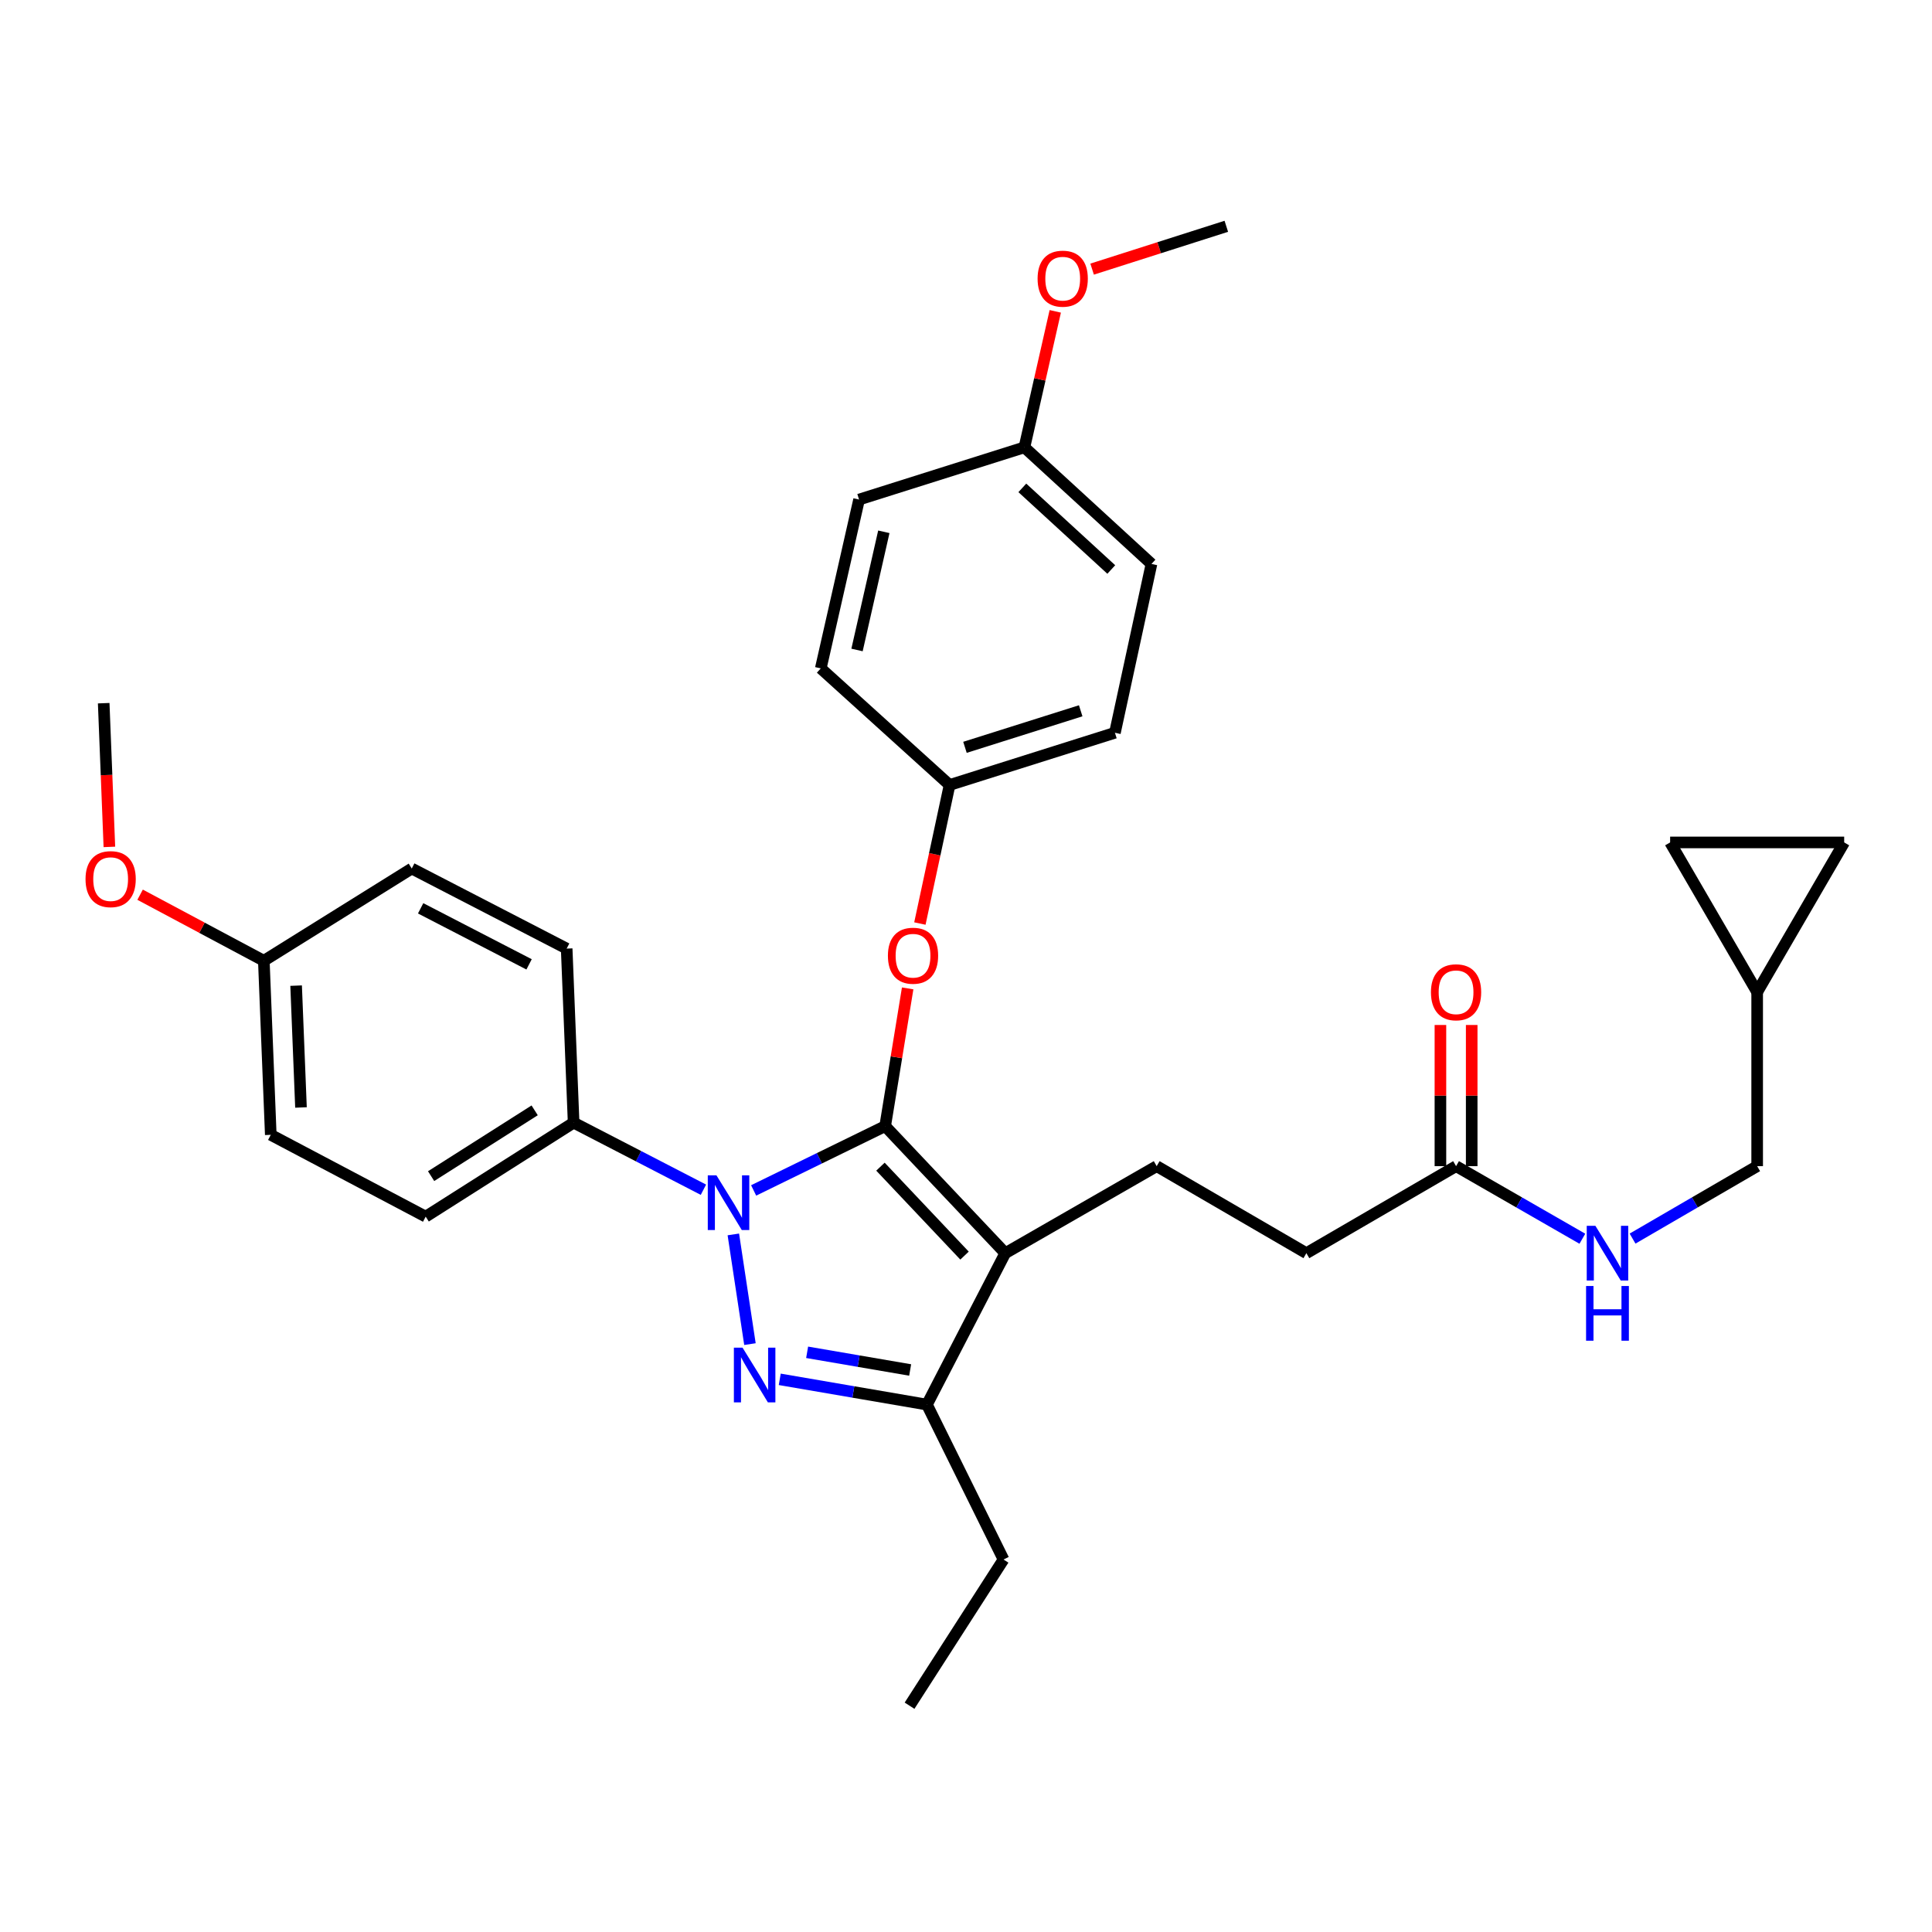 <?xml version='1.0' encoding='iso-8859-1'?>
<svg version='1.1' baseProfile='full'
              xmlns='http://www.w3.org/2000/svg'
                      xmlns:rdkit='http://www.rdkit.org/xml'
                      xmlns:xlink='http://www.w3.org/1999/xlink'
                  xml:space='preserve'
width='1000px' height='1000px' viewBox='0 0 1000 1000'>
<!-- END OF HEADER -->
<rect style='opacity:1.0;fill:#FFFFFF;stroke:none' width='1000' height='1000' x='0' y='0'> </rect>
<path class='bond-0' d='M 909.507,513.517 L 954.545,436.04' style='fill:none;fill-rule:evenodd;stroke:#000000;stroke-width:6px;stroke-linecap:butt;stroke-linejoin:miter;stroke-opacity:1' />
<path class='bond-1' d='M 909.507,513.517 L 864.46,436.04' style='fill:none;fill-rule:evenodd;stroke:#000000;stroke-width:6px;stroke-linecap:butt;stroke-linejoin:miter;stroke-opacity:1' />
<path class='bond-2' d='M 909.507,513.517 L 909.507,603.602' style='fill:none;fill-rule:evenodd;stroke:#000000;stroke-width:6px;stroke-linecap:butt;stroke-linejoin:miter;stroke-opacity:1' />
<path class='bond-3' d='M 753.654,603.602 L 786.342,622.386' style='fill:none;fill-rule:evenodd;stroke:#000000;stroke-width:6px;stroke-linecap:butt;stroke-linejoin:miter;stroke-opacity:1' />
<path class='bond-3' d='M 786.342,622.386 L 819.031,641.17' style='fill:none;fill-rule:evenodd;stroke:#0000FF;stroke-width:6px;stroke-linecap:butt;stroke-linejoin:miter;stroke-opacity:1' />
<path class='bond-4' d='M 761.748,603.602 L 761.748,567.066' style='fill:none;fill-rule:evenodd;stroke:#000000;stroke-width:6px;stroke-linecap:butt;stroke-linejoin:miter;stroke-opacity:1' />
<path class='bond-4' d='M 761.748,567.066 L 761.748,530.529' style='fill:none;fill-rule:evenodd;stroke:#FF0000;stroke-width:6px;stroke-linecap:butt;stroke-linejoin:miter;stroke-opacity:1' />
<path class='bond-4' d='M 745.56,603.602 L 745.56,567.066' style='fill:none;fill-rule:evenodd;stroke:#000000;stroke-width:6px;stroke-linecap:butt;stroke-linejoin:miter;stroke-opacity:1' />
<path class='bond-4' d='M 745.56,567.066 L 745.56,530.529' style='fill:none;fill-rule:evenodd;stroke:#FF0000;stroke-width:6px;stroke-linecap:butt;stroke-linejoin:miter;stroke-opacity:1' />
<path class='bond-5' d='M 753.654,603.602 L 676.178,648.64' style='fill:none;fill-rule:evenodd;stroke:#000000;stroke-width:6px;stroke-linecap:butt;stroke-linejoin:miter;stroke-opacity:1' />
<path class='bond-6' d='M 845.011,641.095 L 877.259,622.348' style='fill:none;fill-rule:evenodd;stroke:#0000FF;stroke-width:6px;stroke-linecap:butt;stroke-linejoin:miter;stroke-opacity:1' />
<path class='bond-6' d='M 877.259,622.348 L 909.507,603.602' style='fill:none;fill-rule:evenodd;stroke:#000000;stroke-width:6px;stroke-linecap:butt;stroke-linejoin:miter;stroke-opacity:1' />
<path class='bond-7' d='M 954.545,436.04 L 864.46,436.04' style='fill:none;fill-rule:evenodd;stroke:#000000;stroke-width:6px;stroke-linecap:butt;stroke-linejoin:miter;stroke-opacity:1' />
<path class='bond-8' d='M 598.701,603.602 L 676.178,648.64' style='fill:none;fill-rule:evenodd;stroke:#000000;stroke-width:6px;stroke-linecap:butt;stroke-linejoin:miter;stroke-opacity:1' />
<path class='bond-9' d='M 598.701,603.602 L 520.325,648.64' style='fill:none;fill-rule:evenodd;stroke:#000000;stroke-width:6px;stroke-linecap:butt;stroke-linejoin:miter;stroke-opacity:1' />
<path class='bond-10' d='M 364.093,615.8 L 330.499,598.441' style='fill:none;fill-rule:evenodd;stroke:#0000FF;stroke-width:6px;stroke-linecap:butt;stroke-linejoin:miter;stroke-opacity:1' />
<path class='bond-10' d='M 330.499,598.441 L 296.905,581.083' style='fill:none;fill-rule:evenodd;stroke:#000000;stroke-width:6px;stroke-linecap:butt;stroke-linejoin:miter;stroke-opacity:1' />
<path class='bond-11' d='M 390.085,616.162 L 424.124,599.522' style='fill:none;fill-rule:evenodd;stroke:#0000FF;stroke-width:6px;stroke-linecap:butt;stroke-linejoin:miter;stroke-opacity:1' />
<path class='bond-11' d='M 424.124,599.522 L 458.163,582.882' style='fill:none;fill-rule:evenodd;stroke:#000000;stroke-width:6px;stroke-linecap:butt;stroke-linejoin:miter;stroke-opacity:1' />
<path class='bond-12' d='M 379.575,638.93 L 388.174,695.71' style='fill:none;fill-rule:evenodd;stroke:#0000FF;stroke-width:6px;stroke-linecap:butt;stroke-linejoin:miter;stroke-opacity:1' />
<path class='bond-13' d='M 458.163,582.882 L 463.984,547.237' style='fill:none;fill-rule:evenodd;stroke:#000000;stroke-width:6px;stroke-linecap:butt;stroke-linejoin:miter;stroke-opacity:1' />
<path class='bond-13' d='M 463.984,547.237 L 469.804,511.591' style='fill:none;fill-rule:evenodd;stroke:#FF0000;stroke-width:6px;stroke-linecap:butt;stroke-linejoin:miter;stroke-opacity:1' />
<path class='bond-14' d='M 458.163,582.882 L 520.325,648.64' style='fill:none;fill-rule:evenodd;stroke:#000000;stroke-width:6px;stroke-linecap:butt;stroke-linejoin:miter;stroke-opacity:1' />
<path class='bond-14' d='M 455.724,603.866 L 499.237,649.897' style='fill:none;fill-rule:evenodd;stroke:#000000;stroke-width:6px;stroke-linecap:butt;stroke-linejoin:miter;stroke-opacity:1' />
<path class='bond-15' d='M 520.325,648.64 L 479.783,727.016' style='fill:none;fill-rule:evenodd;stroke:#000000;stroke-width:6px;stroke-linecap:butt;stroke-linejoin:miter;stroke-opacity:1' />
<path class='bond-16' d='M 479.783,727.016 L 441.691,720.479' style='fill:none;fill-rule:evenodd;stroke:#000000;stroke-width:6px;stroke-linecap:butt;stroke-linejoin:miter;stroke-opacity:1' />
<path class='bond-16' d='M 441.691,720.479 L 403.599,713.941' style='fill:none;fill-rule:evenodd;stroke:#0000FF;stroke-width:6px;stroke-linecap:butt;stroke-linejoin:miter;stroke-opacity:1' />
<path class='bond-16' d='M 471.094,709.101 L 444.429,704.524' style='fill:none;fill-rule:evenodd;stroke:#000000;stroke-width:6px;stroke-linecap:butt;stroke-linejoin:miter;stroke-opacity:1' />
<path class='bond-16' d='M 444.429,704.524 L 417.765,699.948' style='fill:none;fill-rule:evenodd;stroke:#0000FF;stroke-width:6px;stroke-linecap:butt;stroke-linejoin:miter;stroke-opacity:1' />
<path class='bond-17' d='M 479.783,727.016 L 519.425,807.2' style='fill:none;fill-rule:evenodd;stroke:#000000;stroke-width:6px;stroke-linecap:butt;stroke-linejoin:miter;stroke-opacity:1' />
<path class='bond-18' d='M 476.132,478.018 L 483.817,442.163' style='fill:none;fill-rule:evenodd;stroke:#FF0000;stroke-width:6px;stroke-linecap:butt;stroke-linejoin:miter;stroke-opacity:1' />
<path class='bond-18' d='M 483.817,442.163 L 491.501,406.308' style='fill:none;fill-rule:evenodd;stroke:#000000;stroke-width:6px;stroke-linecap:butt;stroke-linejoin:miter;stroke-opacity:1' />
<path class='bond-19' d='M 596.003,291.896 L 530.235,231.543' style='fill:none;fill-rule:evenodd;stroke:#000000;stroke-width:6px;stroke-linecap:butt;stroke-linejoin:miter;stroke-opacity:1' />
<path class='bond-19' d='M 575.193,294.77 L 529.155,252.523' style='fill:none;fill-rule:evenodd;stroke:#000000;stroke-width:6px;stroke-linecap:butt;stroke-linejoin:miter;stroke-opacity:1' />
<path class='bond-20' d='M 596.003,291.896 L 577.081,379.284' style='fill:none;fill-rule:evenodd;stroke:#000000;stroke-width:6px;stroke-linecap:butt;stroke-linejoin:miter;stroke-opacity:1' />
<path class='bond-21' d='M 530.235,231.543 L 444.655,258.567' style='fill:none;fill-rule:evenodd;stroke:#000000;stroke-width:6px;stroke-linecap:butt;stroke-linejoin:miter;stroke-opacity:1' />
<path class='bond-22' d='M 530.235,231.543 L 538.218,196.349' style='fill:none;fill-rule:evenodd;stroke:#000000;stroke-width:6px;stroke-linecap:butt;stroke-linejoin:miter;stroke-opacity:1' />
<path class='bond-22' d='M 538.218,196.349 L 546.2,161.155' style='fill:none;fill-rule:evenodd;stroke:#FF0000;stroke-width:6px;stroke-linecap:butt;stroke-linejoin:miter;stroke-opacity:1' />
<path class='bond-23' d='M 444.655,258.567 L 424.834,345.955' style='fill:none;fill-rule:evenodd;stroke:#000000;stroke-width:6px;stroke-linecap:butt;stroke-linejoin:miter;stroke-opacity:1' />
<path class='bond-23' d='M 457.469,275.256 L 443.594,336.427' style='fill:none;fill-rule:evenodd;stroke:#000000;stroke-width:6px;stroke-linecap:butt;stroke-linejoin:miter;stroke-opacity:1' />
<path class='bond-24' d='M 296.905,581.083 L 220.337,629.728' style='fill:none;fill-rule:evenodd;stroke:#000000;stroke-width:6px;stroke-linecap:butt;stroke-linejoin:miter;stroke-opacity:1' />
<path class='bond-24' d='M 276.74,574.716 L 223.142,608.767' style='fill:none;fill-rule:evenodd;stroke:#000000;stroke-width:6px;stroke-linecap:butt;stroke-linejoin:miter;stroke-opacity:1' />
<path class='bond-25' d='M 296.905,581.083 L 293.308,490.989' style='fill:none;fill-rule:evenodd;stroke:#000000;stroke-width:6px;stroke-linecap:butt;stroke-linejoin:miter;stroke-opacity:1' />
<path class='bond-26' d='M 136.556,497.293 L 140.153,587.387' style='fill:none;fill-rule:evenodd;stroke:#000000;stroke-width:6px;stroke-linecap:butt;stroke-linejoin:miter;stroke-opacity:1' />
<path class='bond-26' d='M 153.27,510.161 L 155.788,573.227' style='fill:none;fill-rule:evenodd;stroke:#000000;stroke-width:6px;stroke-linecap:butt;stroke-linejoin:miter;stroke-opacity:1' />
<path class='bond-27' d='M 136.556,497.293 L 104.537,480.194' style='fill:none;fill-rule:evenodd;stroke:#000000;stroke-width:6px;stroke-linecap:butt;stroke-linejoin:miter;stroke-opacity:1' />
<path class='bond-27' d='M 104.537,480.194 L 72.518,463.095' style='fill:none;fill-rule:evenodd;stroke:#FF0000;stroke-width:6px;stroke-linecap:butt;stroke-linejoin:miter;stroke-opacity:1' />
<path class='bond-28' d='M 136.556,497.293 L 213.124,449.548' style='fill:none;fill-rule:evenodd;stroke:#000000;stroke-width:6px;stroke-linecap:butt;stroke-linejoin:miter;stroke-opacity:1' />
<path class='bond-29' d='M 519.425,807.2 L 470.781,882.869' style='fill:none;fill-rule:evenodd;stroke:#000000;stroke-width:6px;stroke-linecap:butt;stroke-linejoin:miter;stroke-opacity:1' />
<path class='bond-30' d='M 220.337,629.728 L 140.153,587.387' style='fill:none;fill-rule:evenodd;stroke:#000000;stroke-width:6px;stroke-linecap:butt;stroke-linejoin:miter;stroke-opacity:1' />
<path class='bond-31' d='M 293.308,490.989 L 213.124,449.548' style='fill:none;fill-rule:evenodd;stroke:#000000;stroke-width:6px;stroke-linecap:butt;stroke-linejoin:miter;stroke-opacity:1' />
<path class='bond-31' d='M 273.848,499.153 L 217.72,470.145' style='fill:none;fill-rule:evenodd;stroke:#000000;stroke-width:6px;stroke-linecap:butt;stroke-linejoin:miter;stroke-opacity:1' />
<path class='bond-32' d='M 56.615,438.356 L 55.145,401.162' style='fill:none;fill-rule:evenodd;stroke:#FF0000;stroke-width:6px;stroke-linecap:butt;stroke-linejoin:miter;stroke-opacity:1' />
<path class='bond-32' d='M 55.145,401.162 L 53.674,363.968' style='fill:none;fill-rule:evenodd;stroke:#000000;stroke-width:6px;stroke-linecap:butt;stroke-linejoin:miter;stroke-opacity:1' />
<path class='bond-33' d='M 424.834,345.955 L 491.501,406.308' style='fill:none;fill-rule:evenodd;stroke:#000000;stroke-width:6px;stroke-linecap:butt;stroke-linejoin:miter;stroke-opacity:1' />
<path class='bond-34' d='M 491.501,406.308 L 577.081,379.284' style='fill:none;fill-rule:evenodd;stroke:#000000;stroke-width:6px;stroke-linecap:butt;stroke-linejoin:miter;stroke-opacity:1' />
<path class='bond-34' d='M 499.464,386.818 L 559.369,367.901' style='fill:none;fill-rule:evenodd;stroke:#000000;stroke-width:6px;stroke-linecap:butt;stroke-linejoin:miter;stroke-opacity:1' />
<path class='bond-35' d='M 565.278,139.297 L 600.008,128.214' style='fill:none;fill-rule:evenodd;stroke:#FF0000;stroke-width:6px;stroke-linecap:butt;stroke-linejoin:miter;stroke-opacity:1' />
<path class='bond-35' d='M 600.008,128.214 L 634.737,117.131' style='fill:none;fill-rule:evenodd;stroke:#000000;stroke-width:6px;stroke-linecap:butt;stroke-linejoin:miter;stroke-opacity:1' />
<path  class='atom-2' d='M 825.77 634.48
L 835.05 649.48
Q 835.97 650.96, 837.45 653.64
Q 838.93 656.32, 839.01 656.48
L 839.01 634.48
L 842.77 634.48
L 842.77 662.8
L 838.89 662.8
L 828.93 646.4
Q 827.77 644.48, 826.53 642.28
Q 825.33 640.08, 824.97 639.4
L 824.97 662.8
L 821.29 662.8
L 821.29 634.48
L 825.77 634.48
' fill='#0000FF'/>
<path  class='atom-2' d='M 820.95 665.632
L 824.79 665.632
L 824.79 677.672
L 839.27 677.672
L 839.27 665.632
L 843.11 665.632
L 843.11 693.952
L 839.27 693.952
L 839.27 680.872
L 824.79 680.872
L 824.79 693.952
L 820.95 693.952
L 820.95 665.632
' fill='#0000FF'/>
<path  class='atom-3' d='M 740.654 513.597
Q 740.654 506.797, 744.014 502.997
Q 747.374 499.197, 753.654 499.197
Q 759.934 499.197, 763.294 502.997
Q 766.654 506.797, 766.654 513.597
Q 766.654 520.477, 763.254 524.397
Q 759.854 528.277, 753.654 528.277
Q 747.414 528.277, 744.014 524.397
Q 740.654 520.517, 740.654 513.597
M 753.654 525.077
Q 757.974 525.077, 760.294 522.197
Q 762.654 519.277, 762.654 513.597
Q 762.654 508.037, 760.294 505.237
Q 757.974 502.397, 753.654 502.397
Q 749.334 502.397, 746.974 505.197
Q 744.654 507.997, 744.654 513.597
Q 744.654 519.317, 746.974 522.197
Q 749.334 525.077, 753.654 525.077
' fill='#FF0000'/>
<path  class='atom-7' d='M 370.829 608.355
L 380.109 623.355
Q 381.029 624.835, 382.509 627.515
Q 383.989 630.195, 384.069 630.355
L 384.069 608.355
L 387.829 608.355
L 387.829 636.675
L 383.949 636.675
L 373.989 620.275
Q 372.829 618.355, 371.589 616.155
Q 370.389 613.955, 370.029 613.275
L 370.029 636.675
L 366.349 636.675
L 366.349 608.355
L 370.829 608.355
' fill='#0000FF'/>
<path  class='atom-11' d='M 384.337 697.55
L 393.617 712.55
Q 394.537 714.03, 396.017 716.71
Q 397.497 719.39, 397.577 719.55
L 397.577 697.55
L 401.337 697.55
L 401.337 725.87
L 397.457 725.87
L 387.497 709.47
Q 386.337 707.55, 385.097 705.35
Q 383.897 703.15, 383.537 702.47
L 383.537 725.87
L 379.857 725.87
L 379.857 697.55
L 384.337 697.55
' fill='#0000FF'/>
<path  class='atom-12' d='M 459.579 494.675
Q 459.579 487.875, 462.939 484.075
Q 466.299 480.275, 472.579 480.275
Q 478.859 480.275, 482.219 484.075
Q 485.579 487.875, 485.579 494.675
Q 485.579 501.555, 482.179 505.475
Q 478.779 509.355, 472.579 509.355
Q 466.339 509.355, 462.939 505.475
Q 459.579 501.595, 459.579 494.675
M 472.579 506.155
Q 476.899 506.155, 479.219 503.275
Q 481.579 500.355, 481.579 494.675
Q 481.579 489.115, 479.219 486.315
Q 476.899 483.475, 472.579 483.475
Q 468.259 483.475, 465.899 486.275
Q 463.579 489.075, 463.579 494.675
Q 463.579 500.395, 465.899 503.275
Q 468.259 506.155, 472.579 506.155
' fill='#FF0000'/>
<path  class='atom-24' d='M 44.271 455.033
Q 44.271 448.233, 47.631 444.433
Q 50.991 440.633, 57.271 440.633
Q 63.551 440.633, 66.911 444.433
Q 70.271 448.233, 70.271 455.033
Q 70.271 461.913, 66.871 465.833
Q 63.471 469.713, 57.271 469.713
Q 51.031 469.713, 47.631 465.833
Q 44.271 461.953, 44.271 455.033
M 57.271 466.513
Q 61.591 466.513, 63.911 463.633
Q 66.271 460.713, 66.271 455.033
Q 66.271 449.473, 63.911 446.673
Q 61.591 443.833, 57.271 443.833
Q 52.951 443.833, 50.591 446.633
Q 48.271 449.433, 48.271 455.033
Q 48.271 460.753, 50.591 463.633
Q 52.951 466.513, 57.271 466.513
' fill='#FF0000'/>
<path  class='atom-29' d='M 537.056 144.235
Q 537.056 137.435, 540.416 133.635
Q 543.776 129.835, 550.056 129.835
Q 556.336 129.835, 559.696 133.635
Q 563.056 137.435, 563.056 144.235
Q 563.056 151.115, 559.656 155.035
Q 556.256 158.915, 550.056 158.915
Q 543.816 158.915, 540.416 155.035
Q 537.056 151.155, 537.056 144.235
M 550.056 155.715
Q 554.376 155.715, 556.696 152.835
Q 559.056 149.915, 559.056 144.235
Q 559.056 138.675, 556.696 135.875
Q 554.376 133.035, 550.056 133.035
Q 545.736 133.035, 543.376 135.835
Q 541.056 138.635, 541.056 144.235
Q 541.056 149.955, 543.376 152.835
Q 545.736 155.715, 550.056 155.715
' fill='#FF0000'/>
</svg>
